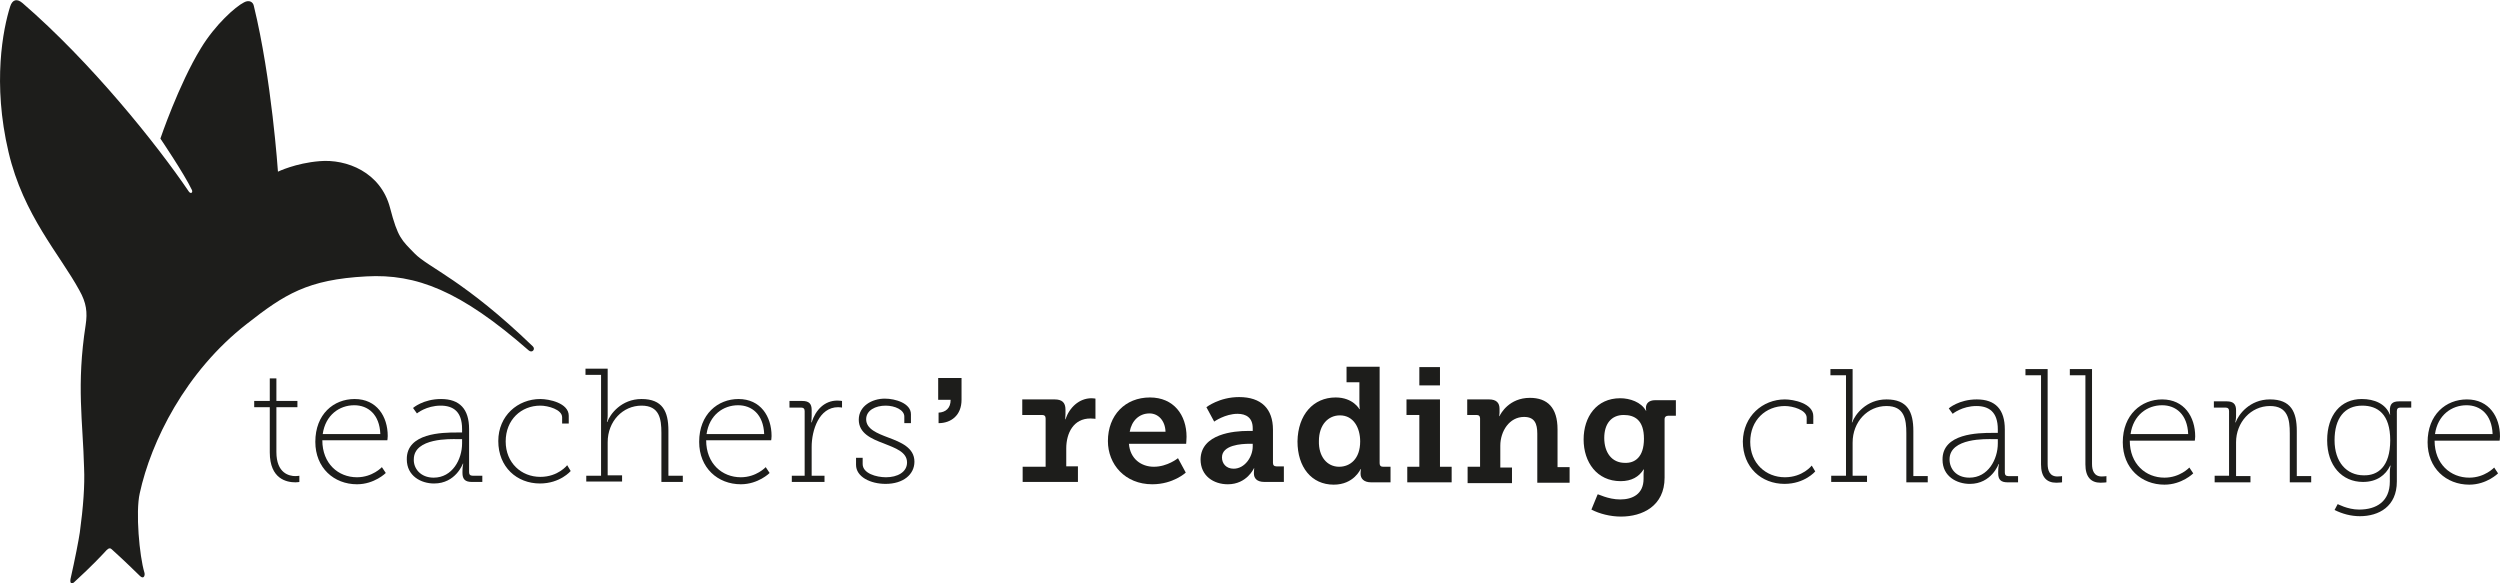 <?xml version="1.0" encoding="utf-8"?>
<!-- Generator: Adobe Illustrator 24.2.3, SVG Export Plug-In . SVG Version: 6.00 Build 0)  -->
<svg version="1.1" id="Layer_1" xmlns="http://www.w3.org/2000/svg" xmlns:xlink="http://www.w3.org/1999/xlink" x="0px" y="0px"
	 width="642.2px" height="149.8px" viewBox="0 0 642.2 149.8" style="enable-background:new 0 0 642.2 149.8;" xml:space="preserve"
	>
<style type="text/css">
	.st0{fill:#1D1D1B;}
</style>
<g>
	<path class="st0" d="M71.4,44.1c0,0,4.5-2.2,10.7-2.7c6.9-0.6,15.7,2.8,18.1,12c2,7.7,3,8.3,6.3,11.7c3.6,3.7,12.8,6.9,30.4,23.9
		c0.7,0.7-0.2,1.8-1.1,1c-17.6-15.4-28.9-19.7-41.7-19c-15.1,0.8-21,4.6-30.7,12.2c-15.8,12.3-24.6,30.2-27.5,43.5
		c-1.1,4.8-0.1,16.1,1.2,20.4c0.2,0.6-0.1,1.8-1.1,0.9c-4.3-4.2-6.2-5.9-7.3-6.9c-0.3-0.3-0.7-0.4-1.3,0.2c-1.4,1.5-3.6,3.9-8.4,8.3
		c-0.9,0.8-1-0.3-0.9-0.8c1.2-5.3,2.1-10,2.4-12c0.9-6.6,1.3-12.2,1.1-16.6c-0.3-11.9-2-21.2,0.4-36.7c0.5-3.3,0.2-5.7-1.6-8.9
		C15.4,65.4,6,55.3,2.2,39.1C-2,21.3,0.8,7.4,2.6,1.7c0.6-1.9,1.8-2.1,3.2-0.9C23.4,16,40.3,37.1,48.5,49.2c0.5,0.7,1.1,0.3,0.8-0.4
		c-2-4.2-8.1-13.2-8.1-13.2s4.7-13.9,10.4-23.2c3.7-6.1,8.9-10.7,11.1-11.8c1.3-0.7,2.3-0.1,2.5,0.9C69.8,20.3,71.4,44.1,71.4,44.1z
		"/>
	<g>
		<g>
			<path class="st0" d="M69.3,104.6h-4V103h4v-5.8H71v5.8h5.4v1.6H71v11.5c0,5.5,3.3,6.2,4.9,6.2c0.6,0,1-0.1,1-0.1v1.6
				c0,0-0.4,0.1-1,0.1c-2.2,0-6.6-0.8-6.6-7.7V104.6z"/>
			<path class="st0" d="M91.1,102.5c5.7,0,8.5,4.5,8.5,9.5c0,0.5-0.1,1.1-0.1,1.1H82.8c0,6,4.1,9.5,8.9,9.5c4,0,6.4-2.6,6.4-2.6
				l1,1.5c0,0-2.9,2.9-7.4,2.9c-5.9,0-10.7-4.2-10.7-10.9C81,106.4,85.7,102.5,91.1,102.5z M97.7,111.5c-0.2-5.1-3.2-7.4-6.7-7.4
				c-3.8,0-7.4,2.5-8.1,7.4H97.7z"/>
			<path class="st0" d="M117.3,111.1h1.4v-0.9c0-4.5-2.3-6-5.5-6c-3.7,0-6.1,2-6.1,2l-1-1.4c0,0,2.6-2.3,7.2-2.3
				c4.8,0,7.2,2.6,7.2,7.7v11.1c0,0.6,0.3,0.9,0.9,0.9h2.5v1.6h-2.7c-1.7,0-2.4-0.7-2.4-2.3V121c0-1.1,0.2-1.9,0.2-1.9h-0.1
				c0,0-1.8,5.1-7.4,5.1c-3.3,0-7-1.9-7-6.2C104.4,111.2,113.7,111.1,117.3,111.1z M111.4,122.7c4.8,0,7.3-4.7,7.3-8.8v-1.1h-1.3
				c-1.5,0-11.1-0.4-11.1,5.2C106.2,120.3,108,122.7,111.4,122.7z"/>
			<path class="st0" d="M138.8,102.5c2.2,0,7.3,1,7.3,4.3v2h-1.7v-1.6c0-2-3.6-3-5.6-3c-4.9,0-8.9,3.6-8.9,9.2c0,5.5,4,9.1,8.9,9.1
				c4.6,0,6.9-3,6.9-3l0.9,1.5c0,0-2.7,3.2-7.9,3.2c-5.9,0-10.7-4.2-10.7-10.9C128,106.8,133,102.5,138.8,102.5z"/>
			<path class="st0" d="M150.7,122.2h3.7V96.3h-4v-1.6h5.7v12c0,1-0.2,1.7-0.2,1.7h0.1c0.7-2,3.6-5.9,8.8-5.9c5.4,0,6.9,3.2,6.9,8.1
				v11.6h3.7v1.6h-5.5v-12.6c0-3.6-0.5-7-5.1-7c-4.8,0-8.7,4-8.7,9.4v8.5h3.7v1.6h-9.2V122.2z"/>
			<path class="st0" d="M189.7,102.5c5.7,0,8.5,4.5,8.5,9.5c0,0.5-0.1,1.1-0.1,1.1h-16.7c0,6,4.1,9.5,8.9,9.5c4,0,6.4-2.6,6.4-2.6
				l1,1.5c0,0-2.9,2.9-7.4,2.9c-5.9,0-10.7-4.2-10.7-10.9C179.6,106.4,184.4,102.5,189.7,102.5z M196.3,111.5
				c-0.2-5.1-3.2-7.4-6.7-7.4c-3.8,0-7.4,2.5-8.1,7.4H196.3z"/>
			<path class="st0" d="M203.4,122.2h3.3v-16.6c0-0.6-0.3-0.9-0.9-0.9h-3V103h3.3c1.7,0,2.4,0.7,2.4,2.3v1.5c0,1-0.1,1.7-0.1,1.7
				h0.1c1-3.2,3.3-5.6,6.6-5.6c0.6,0,1.2,0.1,1.2,0.1v1.7c0,0-0.5-0.1-1-0.1c-4.9,0-6.8,5.9-6.8,10.2v7.4h3.3v1.6h-8.4V122.2z"/>
			<path class="st0" d="M219.9,117.6h1.7v1.6c0,2.4,3.5,3.4,6,3.4c2.9,0,5.4-1.3,5.4-3.8c0-2.7-3-3.7-6-4.9
				c-3.2-1.2-6.4-2.6-6.4-6.1c0-3.5,3.4-5.4,6.7-5.4c2.7,0,6.7,1.2,6.7,4v2.3h-1.7V107c0-1.7-2.4-2.8-4.8-2.8c-2.6,0-5,1.2-5,3.5
				c0,2.5,2.8,3.6,5.7,4.7c3.2,1.2,6.7,2.6,6.7,6.2c0,3.3-2.9,5.7-7.4,5.7c-3.9,0-7.6-1.8-7.6-4.9V117.6z"/>
		</g>
		<g>
			<path class="st0" d="M458.5,102.6c2.2,0,7.3,1,7.3,4.3v2h-1.7v-1.6c0-2-3.6-3-5.6-3c-4.9,0-8.9,3.6-8.9,9.2c0,5.5,4,9.1,8.9,9.1
				c4.6,0,6.9-3,6.9-3l0.9,1.5c0,0-2.7,3.2-7.9,3.2c-5.9,0-10.7-4.2-10.7-10.9C447.8,106.9,452.8,102.6,458.5,102.6z"/>
			<path class="st0" d="M470.5,122.2h3.7V96.4h-4v-1.6h5.7v12c0,1-0.2,1.7-0.2,1.7h0.1c0.7-2,3.6-5.9,8.8-5.9c5.4,0,6.9,3.2,6.9,8.1
				v11.6h3.7v1.6h-5.5v-12.6c0-3.6-0.5-7-5.1-7c-4.8,0-8.7,4-8.7,9.4v8.5h3.7v1.6h-9.2V122.2z"/>
			<path class="st0" d="M511.8,111.2h1.4v-0.9c0-4.5-2.3-6-5.5-6c-3.7,0-6.1,2-6.1,2l-1-1.4c0,0,2.6-2.3,7.2-2.3
				c4.8,0,7.2,2.6,7.2,7.7v11.1c0,0.6,0.3,0.9,0.9,0.9h2.5v1.6h-2.7c-1.7,0-2.4-0.7-2.4-2.3v-0.5c0-1.1,0.2-1.9,0.2-1.9h-0.1
				c0,0-1.8,5.1-7.4,5.1c-3.3,0-7-1.9-7-6.2C498.9,111.3,508.2,111.2,511.8,111.2z M505.9,122.7c4.8,0,7.3-4.7,7.3-8.8v-1.1h-1.3
				c-1.5,0-11.1-0.4-11.1,5.2C500.8,120.4,502.5,122.7,505.9,122.7z"/>
			<path class="st0" d="M524.2,96.4h-3.9v-1.6h5.7v24.4c0,1.6,0.5,3.2,2.5,3.2c0.8,0,1.2-0.1,1.2-0.1l0,1.6c0,0-0.7,0.1-1.5,0.1
				c-2.5,0-3.9-1.5-3.9-4.7V96.4z"/>
			<path class="st0" d="M535.6,96.4h-3.9v-1.6h5.7v24.4c0,1.6,0.5,3.2,2.5,3.2c0.8,0,1.2-0.1,1.2-0.1l0,1.6c0,0-0.7,0.1-1.5,0.1
				c-2.5,0-3.9-1.5-3.9-4.7V96.4z"/>
			<path class="st0" d="M555.4,102.6c5.7,0,8.5,4.5,8.5,9.5c0,0.5-0.1,1.1-0.1,1.1h-16.7c0,6,4.1,9.5,8.9,9.5c4,0,6.4-2.6,6.4-2.6
				l1,1.5c0,0-2.9,2.9-7.4,2.9c-5.9,0-10.7-4.2-10.7-10.9C545.3,106.5,550.1,102.6,555.4,102.6z M562.1,111.5
				c-0.2-5.1-3.2-7.4-6.7-7.4c-3.8,0-7.4,2.5-8.1,7.4H562.1z"/>
			<path class="st0" d="M568.9,122.2h3.7v-16.6c0-0.6-0.3-0.9-0.9-0.9h-3v-1.6h3.3c1.7,0,2.4,0.7,2.4,2.3v1.4c0,1-0.2,1.7-0.2,1.7
				h0.1c0.7-2,3.6-5.9,8.8-5.9c5.4,0,6.9,3.2,6.9,8.1v11.6h3.7v1.6h-5.5v-12.6c0-3.6-0.5-7-5.1-7c-4.9,0-8.7,4.2-8.7,9.3v8.7h3.7
				v1.6h-9.2V122.2z"/>
			<path class="st0" d="M606,130.9c4.5,0,7.9-2.1,7.9-7.2v-2.4c0-1,0.2-1.7,0.2-1.7H614c-1.2,2.5-3.5,4.2-7,4.2
				c-5.4,0-9.2-4.2-9.2-10.7c0-6.5,3.5-10.6,8.9-10.6c3.2,0,6.1,1.2,7.2,4h0.1c0,0-0.1-0.3-0.1-1c0-1.7,0.6-2.4,2.4-2.4h3.1v1.6
				h-2.8c-0.6,0-0.9,0.3-0.9,0.9v18.1c0,6.4-4.6,8.9-9.5,8.9c-2.3,0-4.5-0.6-6.5-1.6l0.8-1.5C600.4,129.4,603,130.9,606,130.9z
				 M614,113.1c0-6.7-3.2-8.9-7.2-8.9c-4.5,0-7.1,3.2-7.1,8.9c0,5.6,3.1,9,7.5,9C610.8,122.2,614,119.9,614,113.1z"/>
			<path class="st0" d="M633.7,102.6c5.7,0,8.5,4.5,8.5,9.5c0,0.5-0.1,1.1-0.1,1.1h-16.7c0,6,4.1,9.5,8.9,9.5c4,0,6.4-2.6,6.4-2.6
				l1,1.5c0,0-2.9,2.9-7.4,2.9c-5.9,0-10.7-4.2-10.7-10.9C623.6,106.5,628.3,102.6,633.7,102.6z M640.3,111.5
				c-0.2-5.1-3.2-7.4-6.7-7.4c-3.8,0-7.4,2.5-8.1,7.4H640.3z"/>
		</g>
		<g>
			<path class="st0" d="M262.7,119.9h5.9v-12.4c0-0.6-0.3-0.9-0.9-0.9h-5.1v-4h8.3c1.9,0,2.8,0.8,2.8,2.6v1.2c0,0.8-0.1,1.3-0.1,1.3
				h0.1c1-3,3.5-5.4,6.7-5.4c0.5,0,1,0.1,1,0.1v5.2c0,0-0.5-0.1-1.3-0.1c-4.3,0-6.2,3.7-6.2,7.7v4.6h3v4h-14.2V119.9z"/>
			<path class="st0" d="M295.4,102.1c6.1,0,9.4,4.5,9.4,10.1c0,0.6-0.1,1.8-0.1,1.8H290c0.3,3.9,3.2,5.9,6.4,5.9
				c3.5,0,6.2-2.2,6.2-2.2l2,3.7c0,0-3.2,3-8.6,3c-7,0-11.4-5.1-11.4-11.1C284.6,106.7,289,102.1,295.4,102.1z M299.4,110.9
				c-0.1-2.9-1.9-4.7-4.1-4.7c-2.7,0-4.6,1.9-5.1,4.7H299.4z"/>
			<path class="st0" d="M320.5,110.7h1.3V110c0-2.7-1.7-3.7-3.9-3.7c-3.2,0-6,2-6,2l-2-3.7c0,0,3.3-2.6,8.4-2.6c5.7,0,8.7,3,8.7,8.4
				v8.5c0,0.6,0.3,0.9,0.9,0.9h1.9v4h-5c-2,0-2.7-1-2.7-2.2v-0.2c0-0.7,0.1-1.1,0.1-1.1h-0.1c0,0-1.8,4.1-6.7,4.1
				c-3.6,0-7-2.1-7-6.4C308.5,111.4,317.1,110.7,320.5,110.7z M316.9,120.4c2.9,0,4.9-3.1,4.9-5.7v-0.7H321c-2.1,0-7.1,0.3-7.1,3.5
				C313.9,119.1,315,120.4,316.9,120.4z"/>
			<path class="st0" d="M343.1,102.1c4.5,0,6.1,3,6.1,3h0.1c0,0-0.1-0.6-0.1-1.5v-5.4h-3.3v-4h8.5V119c0,0.6,0.3,0.9,0.9,0.9h1.9v4
				h-5c-1.9,0-2.7-1-2.7-2.2v-0.2c0-0.6,0.1-1,0.1-1h-0.1c0,0-1.7,4-6.9,4c-5.7,0-9.3-4.5-9.3-11.1
				C333.4,106.5,337.4,102.1,343.1,102.1z M344,119.9c2.8,0,5.4-2,5.4-6.5c0-3.5-1.7-6.7-5.2-6.7c-3,0-5.4,2.4-5.4,6.6
				C338.7,117.3,340.9,119.9,344,119.9z"/>
			<path class="st0" d="M361.5,119.9h3.1v-13.3h-3.3v-4h8.6v17.3h3v4h-11.4V119.9z M364.6,94.3h5.3V99h-5.3V94.3z"/>
			<path class="st0" d="M377.1,119.9h3.1v-12.4c0-0.6-0.3-0.9-0.9-0.9h-2.4v-4h5.6c1.9,0,2.7,0.9,2.7,2.4v1c0,0.5-0.1,0.9-0.1,0.9
				h0.1c0.3-0.7,2.5-4.7,7.8-4.7c4.5,0,7.1,2.5,7.1,8.1v9.7h3.1v4h-8.3v-12.6c0-2.6-0.7-4.3-3.4-4.3c-3.8,0-6.1,3.7-6.1,7.4v5.6h3v4
				h-11.4V119.9z"/>
			<path class="st0" d="M416.2,128.3c3.2,0,6-1.4,6-5.3v-1.3c0-0.5,0.1-1.1,0.1-1.1h-0.1c-1.2,1.9-3.1,3-5.9,3
				c-6.1,0-9.5-4.9-9.5-10.7c0-5.8,3.3-10.6,9.4-10.6c2.5,0,5.4,1,6.6,3.2h0.1c0,0-0.1-0.3-0.1-0.7c0-1.1,0.7-2,2.4-2h5.3v4h-2
				c-0.5,0-0.9,0.3-0.9,0.8v15.1c0,7.3-5.7,10-11.2,10c-2.7,0-5.5-0.7-7.6-1.8l1.6-3.9C410.4,126.8,413,128.3,416.2,128.3z
				 M422.3,112.7c0-4.8-2.4-6.1-5.2-6.1c-3.2,0-5,2.3-5,5.9c0,3.7,1.9,6.4,5.3,6.4C419.9,119,422.3,117.5,422.3,112.7z"/>
		</g>
	</g>
	<path class="st0" d="M241,102.7h3.2c0,2.2-1.3,3.2-3.1,3.3v2.7c3.2,0,5.9-2,5.9-6v-5.6h-6V102.7z"/>
</g>
</svg>
